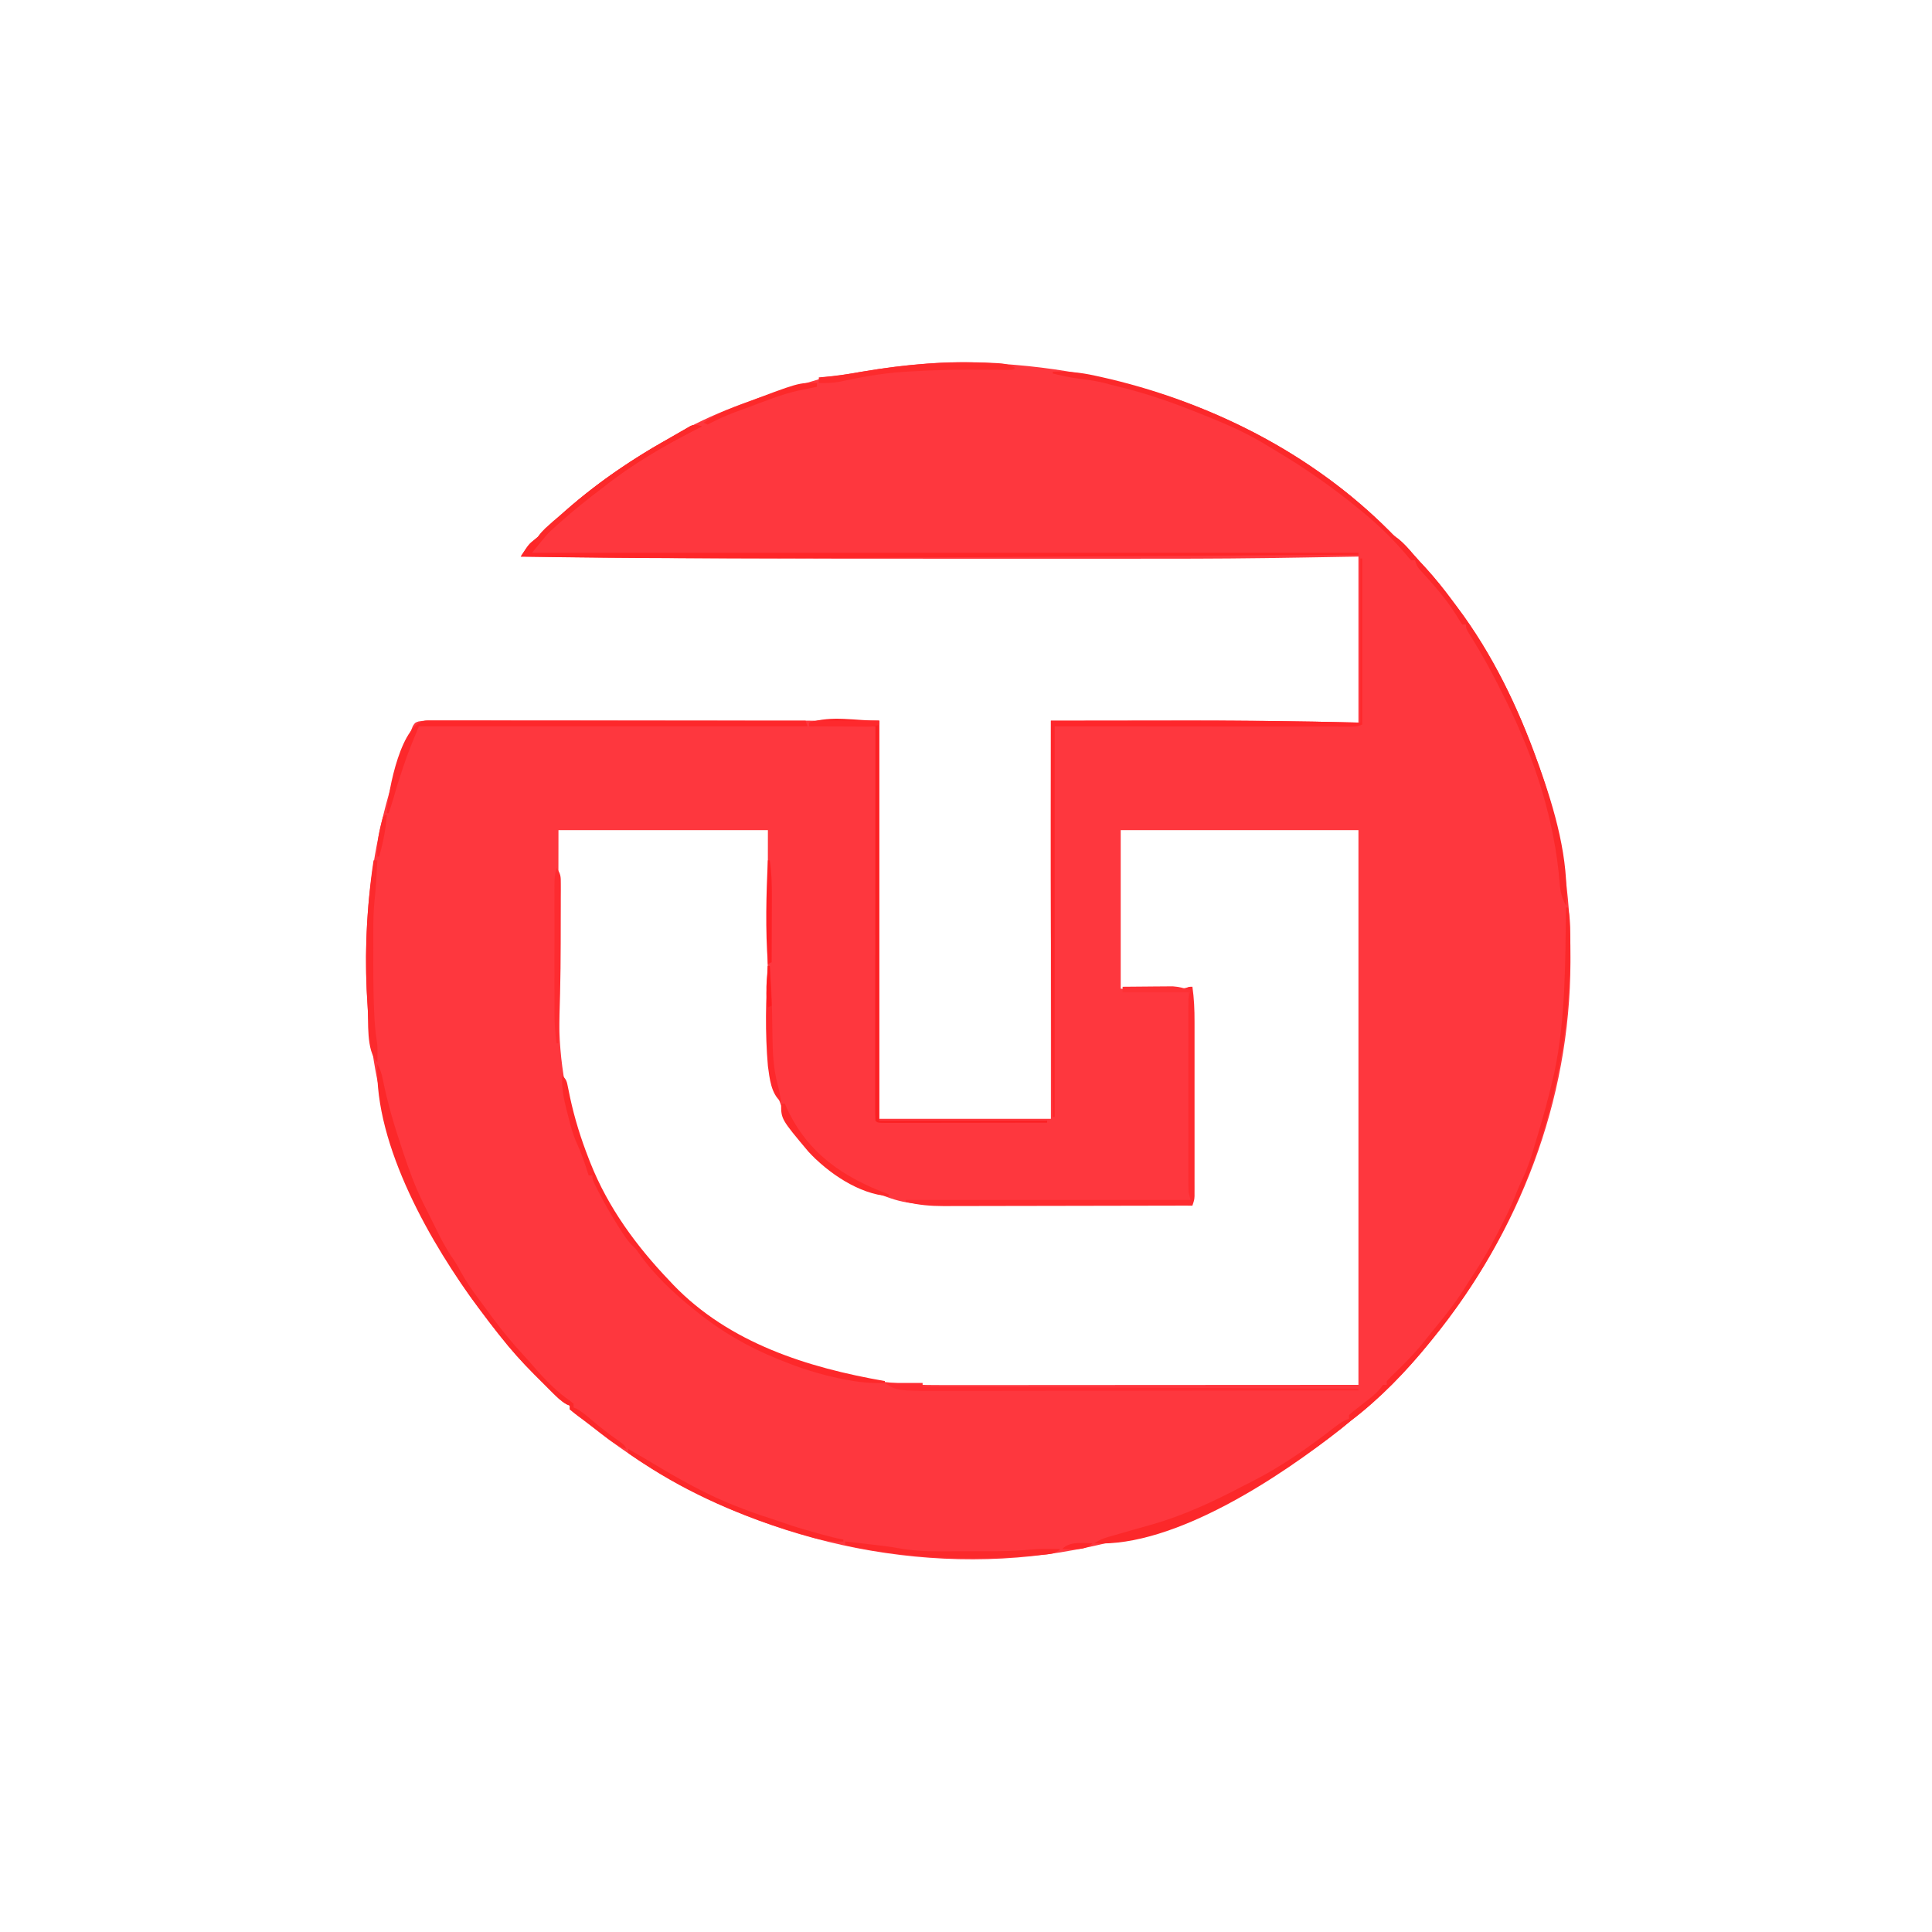 <?xml version="1.0" encoding="UTF-8"?>
<svg version="1.1" xmlns="http://www.w3.org/2000/svg" width="1024" height="1024">
<path d="M0 0 C1.206 0.098 1.206 0.098 2.436 0.198 C76.053 6.308 148.648 35.608 201.254 88.52 C203.485 90.834 203.485 90.834 205.938 92.625 C208.823 95.03 211.123 97.639 213.555 100.492 C215.77 103.052 218.069 105.521 220.375 108 C225.319 113.437 229.87 119.113 234.235 125.019 C235.133 126.232 236.036 127.441 236.944 128.646 C255.554 153.412 269.18 181.724 279.562 210.812 C279.841 211.582 280.119 212.351 280.406 213.143 C286.121 229.047 289.916 245.289 292.75 261.938 C292.905 262.841 293.06 263.745 293.219 264.676 C295.88 281.093 296.974 297.381 296.938 314 C296.937 315.428 296.937 315.428 296.936 316.884 C296.744 390.399 269.852 460.071 223.562 516.812 C223.126 517.354 222.689 517.895 222.239 518.453 C209.967 533.575 196.074 548.005 180.562 559.812 C178.957 561.124 177.353 562.436 175.75 563.75 C135.389 595.848 87.125 617.983 36.562 627.812 C35.779 627.966 34.995 628.119 34.188 628.276 C-46.797 643.495 -134.305 623.303 -202.083 577.352 C-209.176 572.502 -216.099 567.476 -222.738 562.02 C-225.206 560.001 -227.727 558.114 -230.312 556.25 C-231.344 555.446 -232.375 554.641 -233.438 553.812 C-233.438 553.153 -233.438 552.492 -233.438 551.812 C-234.263 551.474 -234.263 551.474 -235.105 551.129 C-238.152 549.41 -240.285 547.225 -242.762 544.754 C-243.52 543.998 -243.52 543.998 -244.294 543.227 C-245.365 542.158 -246.433 541.086 -247.499 540.012 C-249.095 538.405 -250.702 536.808 -252.311 535.213 C-258.795 528.737 -264.779 522.035 -270.438 514.812 C-270.912 514.217 -271.387 513.622 -271.876 513.009 C-274.8 509.331 -277.623 505.575 -280.438 501.812 C-280.89 501.213 -281.342 500.613 -281.808 499.996 C-315.775 454.623 -336.273 399.292 -340.438 342.812 C-340.494 342.057 -340.55 341.301 -340.608 340.522 C-344.023 292.703 -337.456 244.281 -319.812 199.625 C-319.44 198.661 -319.068 197.697 -318.684 196.704 C-318.322 195.818 -317.959 194.932 -317.586 194.02 C-317.109 192.836 -317.109 192.836 -316.623 191.628 C-315.438 189.812 -315.438 189.812 -313.63 189.207 C-311.422 188.81 -309.408 188.688 -307.166 188.689 C-306.315 188.687 -305.464 188.685 -304.587 188.683 C-303.657 188.686 -302.727 188.689 -301.769 188.692 C-300.282 188.691 -300.282 188.691 -298.764 188.69 C-295.432 188.688 -292.1 188.694 -288.769 188.699 C-286.384 188.699 -283.999 188.699 -281.614 188.699 C-275.805 188.698 -269.995 188.703 -264.186 188.709 C-257.426 188.716 -250.666 188.718 -243.907 188.719 C-231.852 188.721 -219.797 188.728 -207.742 188.737 C-196.032 188.746 -184.322 188.753 -172.611 188.758 C-171.882 188.758 -171.153 188.758 -170.402 188.758 C-164.059 188.761 -157.716 188.763 -151.374 188.765 C-124.062 188.774 -96.75 188.794 -69.438 188.812 C-69.438 258.442 -69.438 328.072 -69.438 399.812 C-39.407 399.812 -9.377 399.812 21.562 399.812 C21.562 330.183 21.562 260.553 21.562 188.812 C49.097 188.782 49.097 188.782 77.188 188.75 C82.877 188.741 88.566 188.732 94.428 188.722 C124.493 188.695 154.507 189.034 184.562 189.812 C184.562 160.773 184.562 131.732 184.562 101.812 C170.215 102.056 170.215 102.056 155.578 102.304 C149.464 102.401 143.35 102.496 137.236 102.581 C136.091 102.597 136.091 102.597 134.922 102.613 C110.165 102.951 85.408 102.96 60.65 102.948 C55.602 102.945 50.554 102.945 45.506 102.946 C44.396 102.947 44.396 102.947 43.264 102.947 C41.757 102.947 40.25 102.947 38.743 102.948 C24.826 102.951 10.908 102.947 -3.009 102.942 C-14.686 102.938 -26.364 102.938 -38.041 102.943 C-111.846 102.971 -185.638 102.803 -259.438 101.812 C-255.138 95.236 -255.138 95.236 -252 92.75 C-248.93 90.293 -246.206 87.606 -243.438 84.812 C-224.723 66.632 -203.377 51.745 -180.636 39.045 C-178.696 37.958 -176.771 36.848 -174.848 35.73 C-154.146 24.087 -131.258 16.681 -108.575 9.965 C-107.675 9.698 -106.775 9.431 -105.848 9.156 C-105.046 8.921 -104.244 8.686 -103.418 8.443 C-101.392 7.854 -101.392 7.854 -99.438 6.812 C-97.32 6.573 -95.202 6.338 -93.082 6.121 C-88.356 5.57 -83.685 4.693 -79 3.875 C-65.74 1.622 -52.552 -0.02 -39.125 -0.812 C-38.445 -0.853 -37.764 -0.893 -37.063 -0.934 C-24.645 -1.568 -12.374 -1.01 0 0 Z M-239.438 246.812 C-239.458 260.178 -239.479 273.543 -239.5 287.312 C-239.509 291.459 -239.518 295.605 -239.528 299.877 C-239.55 316.504 -239.522 333.125 -239.047 349.746 C-239.015 350.987 -238.983 352.229 -238.949 353.507 C-237.272 403.781 -215.95 449.799 -181.438 485.812 C-180.727 486.564 -180.017 487.316 -179.285 488.09 C-144.689 523.818 -92.725 539.732 -44.03 540.869 C-37.235 540.959 -30.439 540.938 -23.643 540.926 C-21.329 540.926 -19.014 540.926 -16.699 540.926 C-10.536 540.927 -4.373 540.921 1.79 540.914 C7.586 540.908 13.382 540.908 19.179 540.907 C36.098 540.902 53.018 540.888 69.938 540.875 C107.764 540.854 145.59 540.834 184.562 540.812 C184.562 443.793 184.562 346.772 184.562 246.812 C142.982 246.812 101.403 246.812 58.562 246.812 C58.562 274.533 58.562 302.252 58.562 330.812 C78.231 333.146 78.231 333.146 96.562 329.812 C96.562 368.092 96.562 406.373 96.562 445.812 C61.638 445.683 61.638 445.683 46.916 445.604 C36.782 445.549 26.648 445.498 16.514 445.466 C9.131 445.443 1.748 445.409 -5.635 445.364 C-9.538 445.34 -13.44 445.321 -17.342 445.315 C-54.834 445.246 -54.834 445.246 -71.25 439.062 C-72.296 438.68 -72.296 438.68 -73.363 438.289 C-82.743 434.721 -90.892 429.595 -98.598 423.195 C-100.495 421.617 -100.495 421.617 -103.438 420.812 C-104.142 419.499 -104.804 418.162 -105.438 416.812 C-106.448 415.66 -107.493 414.536 -108.562 413.438 C-121.967 398.386 -127.536 379.034 -128.059 359.273 C-128.096 358.004 -128.134 356.734 -128.173 355.426 C-128.742 334.439 -128.541 313.429 -128.5 292.438 C-128.479 277.381 -128.459 262.325 -128.438 246.812 C-165.067 246.812 -201.697 246.812 -239.438 246.812 Z " fill="#FE373E" transform="translate(535.438,193.188)"/>
<path d="M0 0 C-1.128 0.571 -2.256 1.142 -3.418 1.73 C-20.458 10.466 -36.981 20.07 -52 32 C-53.521 33.167 -55.042 34.333 -56.562 35.5 C-75.604 49.132 -75.604 49.132 -90 67 C54.54 67 199.08 67 348 67 C348 67.33 348 67.66 348 68 C305.59 68.281 263.18 68.554 220.769 68.815 C215.698 68.847 210.627 68.878 205.556 68.909 C204.043 68.919 204.043 68.919 202.498 68.928 C188.395 69.016 174.292 69.107 160.189 69.201 C135.878 69.364 111.568 69.519 87.258 69.66 C86.313 69.666 85.368 69.671 84.395 69.677 C24.254 70.027 -35.864 70.059 -96 69 C-91.7 62.423 -91.7 62.423 -88.562 59.938 C-85.493 57.48 -82.769 54.793 -80 52 C-61.245 33.781 -39.873 18.952 -17.11 6.191 C-15.225 5.127 -13.356 4.041 -11.492 2.941 C-10.525 2.383 -9.559 1.825 -8.562 1.25 C-7.358 0.546 -7.358 0.546 -6.129 -0.172 C-3.587 -1.161 -2.552 -0.754 0 0 Z " fill="#FE2628" transform="translate(372,226)"/>
<path d="M0 0 C0.33 0 0.66 0 1 0 C2.167 4.665 2.195 9.211 2.238 13.988 C2.253 15.313 2.253 15.313 2.268 16.664 C2.957 95.25 -21.12 167.858 -71 229 C-71.437 229.541 -71.874 230.082 -72.324 230.64 C-84.596 245.763 -98.489 260.193 -114 272 C-115.605 273.311 -117.209 274.624 -118.812 275.938 C-151.126 301.636 -207.426 339.129 -250 337 C-247.144 335.096 -245.169 334.337 -241.914 333.414 C-240.405 332.981 -240.405 332.981 -238.865 332.54 C-237.796 332.238 -236.727 331.936 -235.625 331.625 C-233.419 330.989 -231.213 330.352 -229.008 329.715 C-225.798 328.795 -222.587 327.887 -219.367 327.004 C-202.908 322.317 -186.921 314.908 -171.802 306.941 C-170.022 306.012 -168.226 305.115 -166.43 304.219 C-150.921 296.391 -136.587 286.275 -122.885 275.644 C-120.264 273.62 -118.168 272.056 -115 271 C-115 270.34 -115 269.68 -115 269 C-113.511 267.667 -111.957 266.408 -110.375 265.188 C-109.01 264.12 -109.01 264.12 -107.617 263.031 C-106.754 262.361 -105.89 261.691 -105 261 C-101.871 258.517 -99.244 256.366 -97 253 C-96.34 253 -95.68 253 -95 253 C-95 252.34 -95 251.68 -95 251 C-93.383 249.285 -91.707 247.626 -90 246 C-84.382 240.547 -79.064 235.088 -74.266 228.895 C-72.494 226.631 -70.695 224.41 -68.859 222.199 C-62.674 214.737 -57.021 207.309 -52 199 C-50.883 197.265 -49.752 195.54 -48.622 193.813 C-44.415 187.371 -40.526 180.845 -37 174 C-36.681 173.383 -36.363 172.767 -36.035 172.131 C-32.356 164.984 -28.773 157.87 -25.926 150.344 C-24.894 147.732 -23.706 145.223 -22.5 142.688 C-19.716 136.62 -17.848 130.404 -16 124 C-15.595 122.652 -15.189 121.304 -14.781 119.957 C-11.894 110.373 -9.248 100.754 -7 91 C-6.733 89.867 -6.466 88.734 -6.191 87.566 C-0.137 58.928 -0.374 29.128 0 0 Z " fill="#FC282A" transform="translate(830,481)"/>
<path d="M0 0 C7.688 -0.277 14.684 0.407 22.188 2.062 C23.219 2.285 24.25 2.508 25.312 2.737 C82.234 15.397 137.348 43.124 178.691 84.707 C180.922 87.022 180.922 87.022 183.375 88.812 C186.261 91.217 188.56 93.827 190.992 96.68 C193.207 99.24 195.507 101.709 197.812 104.188 C202.757 109.624 207.307 115.3 211.673 121.206 C212.57 122.419 213.473 123.628 214.382 124.833 C232.992 149.599 246.618 177.912 257 207 C257.278 207.769 257.557 208.538 257.843 209.331 C266.017 232.075 273.711 258.665 272 283 C269.878 279.039 268.949 275.475 268.641 271.008 C266.051 237.987 255.524 205.644 241 176 C240.674 175.332 240.347 174.664 240.011 173.976 C234.065 161.85 227.781 150.058 220.539 138.652 C219 136 219 136 219 134 C218.34 134 217.68 134 217 134 C215.933 132.461 214.949 130.865 214 129.25 C208.439 120.248 201.399 112.413 194.277 104.621 C193 103 193 103 192 100 C191.34 100 190.68 100 190 100 C188.625 98.602 188.625 98.602 187 96.625 C180.318 88.776 172.932 81.579 165 75 C164.494 74.58 163.988 74.16 163.467 73.728 C148.838 61.656 133.482 50.903 117.145 41.269 C115.138 40.082 113.145 38.874 111.152 37.664 C99.67 30.821 87.412 25.896 75 21 C74.215 20.689 73.43 20.378 72.621 20.058 C59.883 15.047 46.906 10.795 33.586 7.617 C31.417 7.1 29.275 6.527 27.125 5.938 C22.298 4.718 17.361 4.176 12.434 3.508 C8.221 2.885 4.138 1.999 0 1 C0 0.67 0 0.34 0 0 Z " fill="#FB282A" transform="translate(558,197)"/>
<path d="M0 0 C0.33 0 0.66 0 1 0 C1 29.04 1 58.08 1 88 C-1.829 89.414 -4.188 89.123 -7.353 89.12 C-8.01 89.121 -8.668 89.122 -9.345 89.123 C-11.566 89.125 -13.786 89.119 -16.006 89.114 C-17.619 89.113 -19.231 89.113 -20.843 89.114 C-25.171 89.114 -29.499 89.108 -33.827 89.101 C-37.884 89.096 -41.942 89.095 -45.999 89.095 C-57.874 89.089 -69.75 89.075 -81.625 89.062 C-108.149 89.042 -134.673 89.021 -162 89 C-162 157.31 -162 225.62 -162 296 C-162.33 296 -162.66 296 -163 296 C-163.181 283.313 -163.346 270.625 -163.5 257.938 C-163.512 256.959 -163.524 255.98 -163.536 254.971 C-163.996 216.584 -164.087 178.201 -164.062 139.812 C-164.062 139.14 -164.062 138.468 -164.061 137.775 C-164.05 120.517 -164.03 103.258 -164 86 C-149.557 85.976 -135.114 85.959 -120.67 85.948 C-113.958 85.943 -107.246 85.936 -100.533 85.925 C-67.002 85.868 -33.522 86.154 0 87 C0 58.29 0 29.58 0 0 Z " fill="#FE272B" transform="translate(721,296)"/>
<path d="M0 0 C0.913 6.207 1.143 12.231 1.129 18.499 C1.132 20.03 1.132 20.03 1.135 21.592 C1.139 24.943 1.136 28.294 1.133 31.645 C1.133 33.98 1.134 36.316 1.136 38.651 C1.137 43.534 1.135 48.417 1.13 53.3 C1.125 59.565 1.128 65.831 1.134 72.097 C1.138 76.914 1.136 81.731 1.134 86.548 C1.133 88.859 1.134 91.17 1.136 93.482 C1.139 96.704 1.135 99.926 1.129 103.148 C1.131 104.106 1.133 105.065 1.136 106.052 C1.133 106.928 1.13 107.804 1.127 108.707 C1.126 109.849 1.126 109.849 1.126 111.013 C1 113 1 113 0 116 C-18.342 116.047 -36.684 116.082 -55.025 116.104 C-63.542 116.114 -72.06 116.128 -80.577 116.151 C-88.003 116.171 -95.43 116.184 -102.856 116.188 C-106.786 116.191 -110.715 116.197 -114.645 116.211 C-118.35 116.225 -122.055 116.229 -125.76 116.226 C-127.755 116.227 -129.75 116.238 -131.744 116.249 C-138.741 116.233 -145.209 115.727 -152 114 C-152 113.67 -152 113.34 -152 113 C-102.17 113 -52.34 113 -1 113 C-1.33 111.68 -1.66 110.36 -2 109 C-2.088 107.532 -2.126 106.061 -2.127 104.591 C-2.13 103.715 -2.133 102.838 -2.136 101.936 C-2.132 100.506 -2.132 100.506 -2.129 99.047 C-2.132 97.531 -2.132 97.531 -2.135 95.986 C-2.139 92.645 -2.136 89.305 -2.133 85.965 C-2.133 83.646 -2.134 81.327 -2.136 79.008 C-2.137 74.149 -2.135 69.289 -2.13 64.429 C-2.125 58.193 -2.128 51.956 -2.134 45.719 C-2.138 40.931 -2.136 36.144 -2.134 31.356 C-2.133 29.056 -2.134 26.755 -2.136 24.455 C-2.139 21.245 -2.135 18.034 -2.129 14.824 C-2.131 13.869 -2.133 12.913 -2.136 11.929 C-2.133 11.055 -2.13 10.182 -2.127 9.282 C-2.126 8.144 -2.126 8.144 -2.126 6.982 C-2 5 -2 5 -1 2 C-1.99 1.67 -2.98 1.34 -4 1 C-2 0 -2 0 0 0 Z " fill="#FE2B2F" transform="translate(632,523)"/>
<path d="M0 0 C0 69.96 0 139.92 0 212 C29.37 212 58.74 212 89 212 C89 212.33 89 212.66 89 213 C77.283 213.023 65.565 213.041 53.848 213.052 C48.408 213.057 42.968 213.064 37.528 213.075 C32.282 213.086 27.037 213.092 21.791 213.095 C19.785 213.097 17.779 213.1 15.773 213.106 C12.974 213.113 10.175 213.114 7.375 213.114 C6.537 213.117 5.699 213.121 4.836 213.124 C-0.886 213.114 -0.886 213.114 -2 212 C-2.098 209.307 -2.13 206.639 -2.12 203.945 C-2.121 203.091 -2.122 202.237 -2.123 201.356 C-2.125 198.471 -2.119 195.586 -2.114 192.701 C-2.113 190.642 -2.113 188.582 -2.114 186.523 C-2.114 180.914 -2.108 175.305 -2.101 169.695 C-2.095 163.84 -2.095 157.985 -2.093 152.13 C-2.09 141.035 -2.082 129.939 -2.072 118.843 C-2.061 106.214 -2.055 93.586 -2.05 80.957 C-2.04 54.972 -2.022 28.986 -2 3 C-13.55 3 -25.1 3 -37 3 C-37 2.34 -37 1.68 -37 1 C-25.295 -2.902 -12.338 0 0 0 Z " fill="#FB2023" transform="translate(466,382)"/>
<path d="M0 0 C0.799 0.003 1.597 0.006 2.42 0.009 C3.683 0.008 3.683 0.008 4.972 0.006 C7.816 0.005 10.659 0.01 13.503 0.016 C15.533 0.016 17.562 0.016 19.592 0.015 C25.121 0.015 30.649 0.021 36.178 0.028 C41.949 0.034 47.72 0.035 53.491 0.036 C64.427 0.039 75.364 0.047 86.3 0.057 C98.747 0.068 111.194 0.074 123.642 0.079 C149.254 0.089 174.867 0.107 200.479 0.129 C200.809 1.119 201.139 2.109 201.479 3.129 C133.499 3.129 65.519 3.129 -4.521 3.129 C-10.81 18.425 -10.81 18.425 -15.896 34.004 C-16.361 35.627 -16.827 37.249 -17.294 38.871 C-17.501 39.601 -17.709 40.33 -17.922 41.081 C-18.714 43.79 -19.603 46.461 -20.521 49.129 C-20.851 49.129 -21.181 49.129 -21.521 49.129 C-20.857 36.954 -13.68 0.038 0 0 Z " fill="#FD282B" transform="translate(226.521,381.871)"/>
<path d="M0 0 C2.281 2.281 2.434 3.214 3.043 6.305 C3.226 7.188 3.409 8.071 3.597 8.981 C3.889 10.414 3.889 10.414 4.188 11.875 C6.588 22.954 9.867 33.452 14 44 C14.292 44.752 14.584 45.504 14.885 46.279 C24.339 70.15 39.369 90.566 57 109 C57.637 109.678 58.274 110.356 58.93 111.055 C88.591 141.852 130.061 154.878 171 162 C171 162.33 171 162.66 171 163 C163.431 163.301 156.414 162.505 149 161 C148.361 160.871 147.723 160.742 147.065 160.609 C136.279 158.385 126.18 155.176 116 151 C115.347 150.738 114.694 150.477 114.021 150.208 C98.414 143.927 84.082 135.607 71 125 C70.453 124.56 69.906 124.119 69.342 123.666 C58.432 114.825 48.177 105.142 40.153 93.562 C38.947 91.844 38.947 91.844 36.969 89.988 C34.351 87.345 32.465 84.322 30.5 81.188 C30.122 80.596 29.745 80.005 29.355 79.396 C25.503 73.326 21.983 67.113 18.75 60.688 C18.229 59.66 17.708 58.633 17.172 57.574 C16 55 16 55 16 53 C15.34 53 14.68 53 14 53 C13.758 52.238 13.515 51.476 13.266 50.691 C11.688 45.832 10.116 41.064 7.938 36.438 C5.643 31.445 4.305 26.325 3 21 C2.719 19.908 2.438 18.816 2.148 17.691 C0.651 11.639 -0.367 6.235 0 0 Z " fill="#FD282A" transform="translate(298,570)"/>
<path d="M0 0 C1.429 2.65 2.327 4.98 2.867 7.938 C5.354 20.506 8.945 32.553 13 44.688 C13.257 45.463 13.514 46.238 13.779 47.037 C16.734 55.924 19.861 64.58 24 73 C24.413 73.841 24.826 74.682 25.252 75.548 C26.034 77.124 26.824 78.697 27.621 80.266 C28.652 82.309 29.661 84.363 30.66 86.422 C33.601 92.467 36.629 98.273 40.514 103.782 C41.918 105.878 43.113 107.987 44.293 110.215 C46.921 114.995 49.956 119.362 53.188 123.75 C53.757 124.529 54.327 125.309 54.913 126.112 C56.601 128.413 58.299 130.708 60 133 C60.467 133.631 60.933 134.262 61.414 134.912 C66.505 141.765 71.881 148.254 77.695 154.512 C79.702 156.679 81.642 158.882 83.562 161.125 C89.334 167.736 95.305 173.84 102.566 178.809 C103.276 179.398 103.276 179.398 104 180 C104 180.66 104 181.32 104 182 C104.545 182.235 105.091 182.469 105.652 182.711 C108.633 184.348 110.984 186.407 113.562 188.625 C118.498 192.832 123.596 196.691 128.918 200.406 C131 202 131 202 132 204 C127.925 202.583 124.912 200.625 121.5 198 C119.945 196.807 119.945 196.807 118.359 195.59 C117.816 195.169 117.273 194.749 116.713 194.316 C114.93 192.946 113.131 191.598 111.328 190.254 C110.135 189.357 108.943 188.46 107.75 187.562 C107.177 187.138 106.604 186.713 106.014 186.275 C104.639 185.231 103.314 184.121 102 183 C102 182.34 102 181.68 102 181 C101.45 180.774 100.9 180.549 100.333 180.316 C97.286 178.597 95.153 176.412 92.676 173.941 C92.17 173.438 91.664 172.934 91.143 172.415 C90.073 171.345 89.005 170.274 87.939 169.199 C86.342 167.592 84.735 165.996 83.127 164.4 C76.643 157.925 70.658 151.223 65 144 C64.525 143.405 64.05 142.81 63.561 142.197 C60.637 138.518 57.815 134.762 55 131 C54.322 130.101 54.322 130.101 53.63 129.183 C28.674 95.848 -1.6 43.21 0 0 Z " fill="#FC282A" transform="translate(200,564)"/>
<path d="M0 0 C6.6 0 13.2 0 20 0 C20 0.66 20 1.32 20 2 C96.23 2.33 172.46 2.66 251 3 C251 3.33 251 3.66 251 4 C221.573 4.046 192.145 4.081 162.718 4.102 C159.237 4.105 155.756 4.107 152.276 4.11 C151.583 4.11 150.89 4.111 150.176 4.111 C138.983 4.12 127.79 4.136 116.597 4.154 C105.096 4.173 93.596 4.184 82.096 4.188 C75.643 4.191 69.19 4.197 62.737 4.211 C56.654 4.225 50.571 4.229 44.488 4.226 C42.264 4.227 40.04 4.231 37.817 4.238 C6.512 4.342 6.512 4.342 0 0 Z " fill="#FE2C32" transform="translate(469,733)"/>
<path d="M0 0 C0.66 0 1.32 0 2 0 C1.857 2.625 1.711 5.25 1.562 7.875 C1.504 8.966 1.504 8.966 1.443 10.078 C1.223 13.949 0.923 17.79 0.489 21.643 C-0.044 26.909 -0.145 32.117 -0.133 37.406 C-0.134 38.37 -0.135 39.335 -0.136 40.328 C-0.136 42.358 -0.135 44.389 -0.13 46.419 C-0.125 49.464 -0.13 52.509 -0.137 55.555 C-0.14 64.725 -0.055 73.873 0.445 83.031 C0.484 83.741 0.523 84.45 0.563 85.181 C0.83 89.495 1.364 93.727 2 98 C2.061 99.645 2.088 101.292 2.062 102.938 C2.053 103.71 2.044 104.482 2.035 105.277 C2.024 105.846 2.012 106.414 2 107 C-4.033 100.967 -2.618 85.338 -3.125 77.188 C-3.167 76.525 -3.208 75.863 -3.251 75.181 C-4.818 50.091 -3.737 24.886 0 0 Z " fill="#FC2A2D" transform="translate(198,456)"/>
<path d="M0 0 C1.019 0.046 1.019 0.046 2.059 0.093 C5.629 0.309 8.381 0.712 11.438 2.625 C10.438 3.625 10.438 3.625 7.435 3.707 C6.081 3.693 4.726 3.675 3.371 3.652 C1.853 3.638 0.334 3.624 -1.184 3.611 C-1.989 3.603 -2.795 3.594 -3.625 3.586 C-17.155 3.46 -30.621 3.637 -44.125 4.5 C-46.045 4.618 -46.045 4.618 -48.004 4.738 C-59.567 5.535 -70.712 7.591 -82.02 10.039 C-85.601 10.631 -88.939 10.727 -92.562 10.625 C-92.562 9.635 -92.562 8.645 -92.562 7.625 C-91.573 7.55 -91.573 7.55 -90.563 7.474 C-83.626 6.904 -76.85 5.904 -70 4.688 C-46.792 0.711 -23.549 -1.229 0 0 Z " fill="#FD2B2D" transform="translate(526.562,192.375)"/>
<path d="M0 0 C3.917 0.454 7.834 0.914 11.75 1.375 C12.842 1.501 13.934 1.628 15.059 1.758 C16.148 1.887 17.237 2.016 18.359 2.148 C19.344 2.264 20.328 2.379 21.343 2.498 C23.452 2.787 25.559 3.103 27.653 3.491 C34.955 4.829 41.929 5.281 49.344 5.23 C50.475 5.23 51.606 5.23 52.771 5.229 C55.144 5.226 57.517 5.218 59.89 5.206 C63.491 5.188 67.091 5.185 70.691 5.186 C73.013 5.181 75.335 5.175 77.656 5.168 C78.716 5.167 79.776 5.166 80.868 5.165 C87.096 5.126 93.237 4.806 99.438 4.222 C102.549 3.952 105.628 3.9 108.75 3.938 C109.755 3.947 110.761 3.956 111.797 3.965 C112.524 3.976 113.251 3.988 114 4 C111.16 6.84 108.146 6.691 104.312 7.062 C103.493 7.144 102.674 7.226 101.829 7.31 C67.761 10.404 33.497 9.249 0 2 C0 1.34 0 0.68 0 0 Z " fill="#FC292B" transform="translate(448,817)"/>
<path d="M0 0 C2.256 3.384 2.249 4.518 2.243 8.48 C2.246 9.607 2.249 10.735 2.252 11.896 C2.245 13.124 2.238 14.352 2.23 15.617 C2.23 16.898 2.23 18.179 2.229 19.499 C2.228 22.231 2.219 24.963 2.206 27.695 C2.186 31.768 2.185 35.841 2.186 39.914 C2.168 57.628 1.73 75.3 1 93 C0.67 93 0.34 93 0 93 C-0.773 87.527 -1.145 82.242 -1.129 76.72 C-1.131 75.935 -1.133 75.15 -1.135 74.342 C-1.139 71.775 -1.136 69.208 -1.133 66.641 C-1.133 64.846 -1.134 63.051 -1.136 61.256 C-1.137 57.507 -1.135 53.758 -1.13 50.009 C-1.125 45.205 -1.128 40.401 -1.134 35.597 C-1.138 31.896 -1.136 28.196 -1.134 24.495 C-1.133 22.723 -1.134 20.951 -1.136 19.179 C-1.139 16.707 -1.135 14.235 -1.129 11.763 C-1.131 11.032 -1.133 10.302 -1.136 9.549 C-1.122 6.223 -1.033 3.18 0 0 Z " fill="#FE2B30" transform="translate(295,460)"/>
<path d="M0 0 C3.555 2.016 7.095 4.045 10.594 6.156 C26.071 15.469 42.037 24.674 59 31 C59.971 31.385 59.971 31.385 60.961 31.777 C66.696 34.016 72.569 35.885 78.414 37.812 C81.056 38.687 83.685 39.586 86.312 40.5 C90.911 42.036 95.581 43.322 100.25 44.625 C101.032 44.843 101.813 45.062 102.618 45.287 C106.394 46.329 110.141 47.305 114 48 C114 48.33 114 48.66 114 49 C106.418 49.533 99.919 47.584 92.688 45.438 C91.443 45.073 90.198 44.709 88.916 44.334 C60.397 35.861 32.558 23.881 7.688 7.438 C6.91 6.925 6.133 6.412 5.332 5.884 C1.325 3.159 1.325 3.159 0 2 C0 1.34 0 0.68 0 0 Z " fill="#FC282A" transform="translate(333,768)"/>
<path d="M0 0 C-1.128 0.571 -2.256 1.142 -3.418 1.73 C-20.458 10.466 -36.981 20.07 -52 32 C-53.521 33.167 -55.042 34.333 -56.562 35.5 C-67.556 44.117 -78.168 53.063 -88 63 C-88 58.796 -85.785 56.887 -83 54 C-80.415 51.568 -77.71 49.29 -75 47 C-74.096 46.209 -73.193 45.417 -72.262 44.602 C-54.57 29.194 -35.279 16.264 -14.753 4.979 C-13.196 4.11 -11.661 3.202 -10.129 2.289 C-9.344 1.822 -8.559 1.356 -7.75 0.875 C-7.105 0.481 -6.461 0.086 -5.797 -0.32 C-3.505 -1.187 -2.308 -0.663 0 0 Z " fill="#FC292A" transform="translate(372,226)"/>
<path d="M0 0 C0.66 0 1.32 0 2 0 C2.378 0.86 2.755 1.72 3.145 2.605 C14.177 26.299 32.949 39.078 57 48 C57 48.33 57 48.66 57 49 C41.307 47.93 24.972 36.727 14.5 25.438 C0 8.153 0 8.153 0 0 Z " fill="#FD292B" transform="translate(414,585)"/>
<path d="M0 0 C0.33 0 0.66 0 1 0 C1.639 8.109 2.078 16.187 2.211 24.32 C2.225 25.12 2.239 25.919 2.254 26.743 C2.312 30.031 2.366 33.319 2.401 36.608 C2.506 45.775 2.859 54.318 5.268 63.234 C6.037 66.14 6.545 69.03 7 72 C1.622 67.652 0.905 59.498 0 53 C-1.544 35.368 -1.126 17.641 0 0 Z " fill="#FE282C" transform="translate(407,512)"/>
<path d="M0 0 C0 0.66 0 1.32 0 2 C-0.906 2.182 -1.812 2.364 -2.746 2.551 C-3.964 2.802 -5.182 3.054 -6.438 3.312 C-8.23 3.678 -8.23 3.678 -10.059 4.051 C-19.136 6.109 -27.85 9.725 -36.562 12.938 C-37.743 13.367 -38.923 13.797 -40.139 14.24 C-45.128 16.08 -50.002 17.905 -54.715 20.379 C-56.341 21.181 -56.341 21.181 -58 22 C-58.66 21.67 -59.32 21.34 -60 21 C-54.858 17.203 -49.449 14.968 -43.5 12.688 C-42.501 12.3 -41.501 11.913 -40.471 11.514 C-9.61 -0.267 -9.61 -0.267 0 0 Z " fill="#FD292A" transform="translate(433,203)"/>
<path d="M0 0 C0.33 0 0.66 0 1 0 C1.94 6.322 2.132 12.458 2.098 18.844 C2.096 20.358 2.096 20.358 2.093 21.903 C2.088 25.102 2.075 28.301 2.062 31.5 C2.057 33.68 2.053 35.859 2.049 38.039 C2.038 43.359 2.021 48.68 2 54 C1.01 54.495 1.01 54.495 0 55 C-1.371 36.591 -0.91 18.422 0 0 Z " fill="#FE2126" transform="translate(407,456)"/>
<path d="M0 0 C4.163 -0.05 8.325 -0.086 12.488 -0.11 C13.902 -0.12 15.316 -0.133 16.73 -0.151 C18.771 -0.175 20.811 -0.187 22.852 -0.195 C24.077 -0.206 25.302 -0.216 26.565 -0.227 C30.038 0.003 32.766 0.749 36 2 C35.67 2.99 35.34 3.98 35 5 C35 4.34 35 3.68 35 3 C23.45 3 11.9 3 0 3 C0 2.01 0 1.02 0 0 Z " fill="#FD3135" transform="translate(595,523)"/>
<path d="M0 0 C1.126 0.002 1.126 0.002 2.274 0.004 C4.668 0.01 7.063 0.022 9.457 0.035 C11.081 0.04 12.706 0.045 14.33 0.049 C18.31 0.06 22.29 0.077 26.27 0.098 C26.27 0.758 26.27 1.418 26.27 2.098 C23.15 3.657 19.84 3.219 16.418 3.195 C15.644 3.194 14.87 3.192 14.072 3.191 C11.596 3.185 9.121 3.173 6.645 3.16 C4.967 3.155 3.29 3.151 1.613 3.146 C-2.501 3.135 -6.616 3.118 -10.73 3.098 C-10.73 2.438 -10.73 1.778 -10.73 1.098 C-7.098 -0.113 -3.779 -0.027 0 0 Z " fill="#FE292D" transform="translate(439.73,381.902)"/>
<path d="M0 0 C0.33 0 0.66 0 1 0 C0.513 7.591 -0.998 14.671 -3 22 C-3.33 22 -3.66 22 -4 22 C-4.43 14.696 -2.99 8.022 -1 1 C-0.67 0.67 -0.34 0.34 0 0 Z " fill="#FD292C" transform="translate(204,432)"/>
<path d="M0 0 C-3.384 3.384 -7.233 3.055 -11.812 3.062 C-13.208 3.047 -14.604 3.027 -16 3 C-11.83 -1.17 -5.539 -0.109 0 0 Z " fill="#FD272A" transform="translate(579,818)"/>
<path d="M0 0 C0.33 0 0.66 0 1 0 C1.33 6.93 1.66 13.86 2 21 C1.34 21.33 0.68 21.66 0 22 C-0.902 16.859 -0.98 12.303 -0.562 7.062 C-0.51 6.379 -0.458 5.695 -0.404 4.99 C-0.276 3.326 -0.139 1.663 0 0 Z " fill="#FE1D21" transform="translate(407,512)"/>
<path d="M0 0 C3 1 3 1 3 1 Z " fill="#FD4145" transform="translate(483,639)"/>
<path d="" fill="#F44147" transform="translate(0,0)"/>
<path d="M0 0 C3 1 3 1 3 1 Z " fill="#F23F44" transform="translate(304,264)"/>
<path d="" fill="#F53E44" transform="translate(0,0)"/>
<path d="" fill="#F53E43" transform="translate(0,0)"/>
<path d="" fill="#FD4043" transform="translate(0,0)"/>
<path d="M0 0 C2 1 2 1 2 1 Z " fill="#F34142" transform="translate(384,216)"/>
<path d="" fill="#6B3D3C" transform="translate(0,0)"/>
<path d="" fill="#F53F41" transform="translate(0,0)"/>
<path d="" fill="#F63F45" transform="translate(0,0)"/>
<path d="" fill="#F83E44" transform="translate(0,0)"/>
<path d="" fill="#F73F42" transform="translate(0,0)"/>
<path d="" fill="#F93E43" transform="translate(0,0)"/>
<path d="" fill="#F94041" transform="translate(0,0)"/>
<path d="" fill="#F93C44" transform="translate(0,0)"/>
<path d="" fill="#FD4247" transform="translate(0,0)"/>
<path d="" fill="#FD4047" transform="translate(0,0)"/>
<path d="" fill="#FE4147" transform="translate(0,0)"/>
<path d="" fill="#FE4147" transform="translate(0,0)"/>
<path d="" fill="#FC4147" transform="translate(0,0)"/>
<path d="" fill="#FF4347" transform="translate(0,0)"/>
<path d="" fill="#FD4247" transform="translate(0,0)"/>
<path d="" fill="#FE4247" transform="translate(0,0)"/>
<path d="" fill="#FF4247" transform="translate(0,0)"/>
<path d="" fill="#FE4246" transform="translate(0,0)"/>
<path d="" fill="#FE4346" transform="translate(0,0)"/>
<path d="" fill="#FC4246" transform="translate(0,0)"/>
<path d="" fill="#FE4145" transform="translate(0,0)"/>
<path d="" fill="#FD4247" transform="translate(0,0)"/>
<path d="" fill="#FC4145" transform="translate(0,0)"/>
<path d="" fill="#FD4246" transform="translate(0,0)"/>
<path d="" fill="#FB4145" transform="translate(0,0)"/>
<path d="" fill="#FB4045" transform="translate(0,0)"/>
<path d="" fill="#F23F42" transform="translate(0,0)"/>
<path d="" fill="#F83F44" transform="translate(0,0)"/>
<path d="" fill="#F53E43" transform="translate(0,0)"/>
<path d="" fill="#F34147" transform="translate(0,0)"/>
<path d="" fill="#F43F44" transform="translate(0,0)"/>
<path d="" fill="#F54346" transform="translate(0,0)"/>
<path d="" fill="#F54044" transform="translate(0,0)"/>
<path d="" fill="#F34143" transform="translate(0,0)"/>
<path d="" fill="#FC4246" transform="translate(0,0)"/>
<path d="" fill="#F04249" transform="translate(0,0)"/>
<path d="" fill="#FF4044" transform="translate(0,0)"/>
<path d="" fill="#F63E43" transform="translate(0,0)"/>
<path d="" fill="#F54045" transform="translate(0,0)"/>
<path d="" fill="#F63D43" transform="translate(0,0)"/>
<path d="" fill="#FE4244" transform="translate(0,0)"/>
<path d="" fill="#FD4046" transform="translate(0,0)"/>
<path d="" fill="#FF4247" transform="translate(0,0)"/>
<path d="" fill="#FF4043" transform="translate(0,0)"/>
<path d="" fill="#F53F45" transform="translate(0,0)"/>
<path d="" fill="#F43E46" transform="translate(0,0)"/>
<path d="" fill="#F43F46" transform="translate(0,0)"/>
<path d="" fill="#F44248" transform="translate(0,0)"/>
<path d="" fill="#F14147" transform="translate(0,0)"/>
<path d="" fill="#F44044" transform="translate(0,0)"/>
<path d="" fill="#F33F46" transform="translate(0,0)"/>
<path d="" fill="#F14144" transform="translate(0,0)"/>
<path d="" fill="#FC4143" transform="translate(0,0)"/>
<path d="" fill="#FA3E43" transform="translate(0,0)"/>
<path d="" fill="#F34247" transform="translate(0,0)"/>
<path d="" fill="#F13F46" transform="translate(0,0)"/>
<path d="" fill="#F04146" transform="translate(0,0)"/>
<path d="" fill="#F63E42" transform="translate(0,0)"/>
<path d="" fill="#F33F41" transform="translate(0,0)"/>
<path d="" fill="#F64244" transform="translate(0,0)"/>
<path d="" fill="#F34045" transform="translate(0,0)"/>
</svg>

